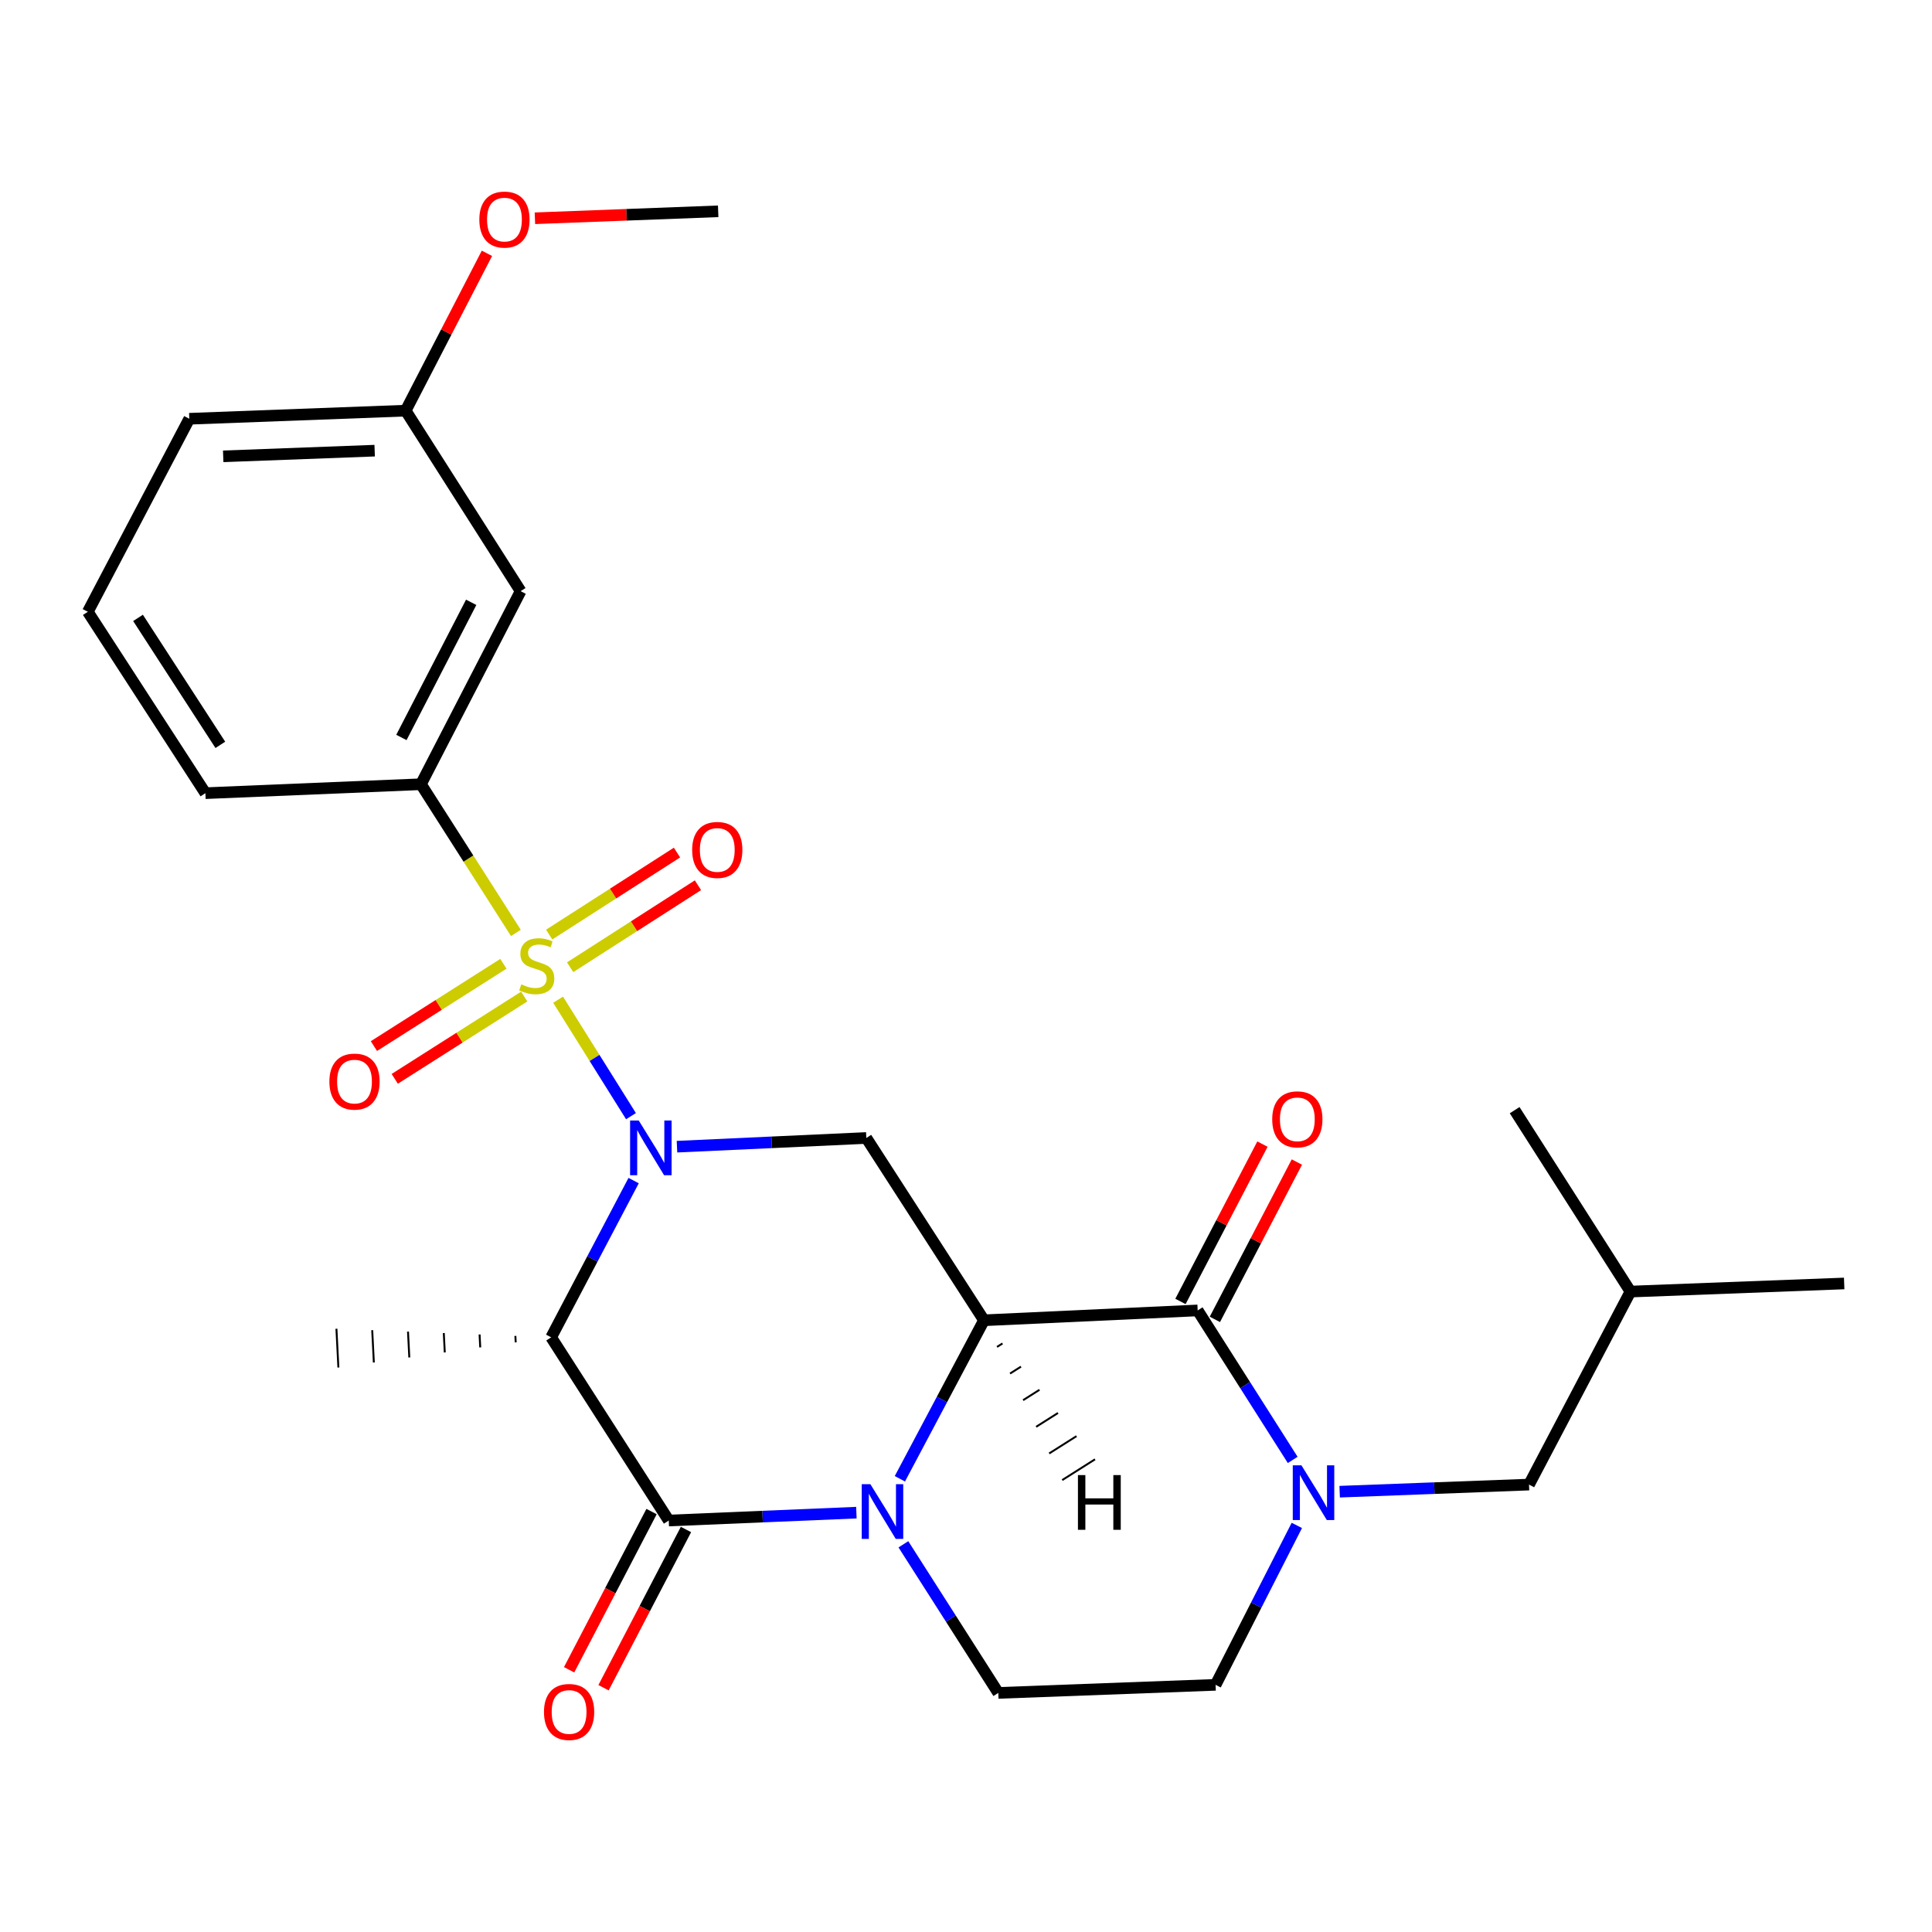 <?xml version='1.0' encoding='iso-8859-1'?>
<svg version='1.1' baseProfile='full'
              xmlns='http://www.w3.org/2000/svg'
                      xmlns:rdkit='http://www.rdkit.org/xml'
                      xmlns:xlink='http://www.w3.org/1999/xlink'
                  xml:space='preserve'
width='1000px' height='1000px' viewBox='0 0 1000 1000'>
<!-- END OF HEADER -->
<rect style='opacity:1.0;fill:#FFFFFF;stroke:none' width='1000' height='1000' x='0' y='0'> </rect>
<path class='bond-0' d='M 288.877,517.452 L 307.736,547.586' style='fill:none;fill-rule:evenodd;stroke:#CCCC00;stroke-width:6px;stroke-linecap:butt;stroke-linejoin:miter;stroke-opacity:1' />
<path class='bond-0' d='M 307.736,547.586 L 326.596,577.72' style='fill:none;fill-rule:evenodd;stroke:#0000FF;stroke-width:6px;stroke-linecap:butt;stroke-linejoin:miter;stroke-opacity:1' />
<path class='bond-8' d='M 267.027,482.884 L 242.453,444.4' style='fill:none;fill-rule:evenodd;stroke:#CCCC00;stroke-width:6px;stroke-linecap:butt;stroke-linejoin:miter;stroke-opacity:1' />
<path class='bond-8' d='M 242.453,444.4 L 217.878,405.915' style='fill:none;fill-rule:evenodd;stroke:#000000;stroke-width:6px;stroke-linecap:butt;stroke-linejoin:miter;stroke-opacity:1' />
<path class='bond-10' d='M 295.101,500.638 L 328.181,479.415' style='fill:none;fill-rule:evenodd;stroke:#CCCC00;stroke-width:6px;stroke-linecap:butt;stroke-linejoin:miter;stroke-opacity:1' />
<path class='bond-10' d='M 328.181,479.415 L 361.261,458.193' style='fill:none;fill-rule:evenodd;stroke:#FF0000;stroke-width:6px;stroke-linecap:butt;stroke-linejoin:miter;stroke-opacity:1' />
<path class='bond-10' d='M 284.254,483.729 L 317.333,462.507' style='fill:none;fill-rule:evenodd;stroke:#CCCC00;stroke-width:6px;stroke-linecap:butt;stroke-linejoin:miter;stroke-opacity:1' />
<path class='bond-10' d='M 317.333,462.507 L 350.413,441.284' style='fill:none;fill-rule:evenodd;stroke:#FF0000;stroke-width:6px;stroke-linecap:butt;stroke-linejoin:miter;stroke-opacity:1' />
<path class='bond-11' d='M 260.56,498.859 L 227.053,520.155' style='fill:none;fill-rule:evenodd;stroke:#CCCC00;stroke-width:6px;stroke-linecap:butt;stroke-linejoin:miter;stroke-opacity:1' />
<path class='bond-11' d='M 227.053,520.155 L 193.546,541.452' style='fill:none;fill-rule:evenodd;stroke:#FF0000;stroke-width:6px;stroke-linecap:butt;stroke-linejoin:miter;stroke-opacity:1' />
<path class='bond-11' d='M 271.336,515.813 L 237.829,537.11' style='fill:none;fill-rule:evenodd;stroke:#CCCC00;stroke-width:6px;stroke-linecap:butt;stroke-linejoin:miter;stroke-opacity:1' />
<path class='bond-11' d='M 237.829,537.11 L 204.322,558.407' style='fill:none;fill-rule:evenodd;stroke:#FF0000;stroke-width:6px;stroke-linecap:butt;stroke-linejoin:miter;stroke-opacity:1' />
<path class='bond-4' d='M 327.966,611.072 L 306.622,651.637' style='fill:none;fill-rule:evenodd;stroke:#0000FF;stroke-width:6px;stroke-linecap:butt;stroke-linejoin:miter;stroke-opacity:1' />
<path class='bond-4' d='M 306.622,651.637 L 285.278,692.201' style='fill:none;fill-rule:evenodd;stroke:#000000;stroke-width:6px;stroke-linecap:butt;stroke-linejoin:miter;stroke-opacity:1' />
<path class='bond-6' d='M 350.405,593.521 L 399.404,591.27' style='fill:none;fill-rule:evenodd;stroke:#0000FF;stroke-width:6px;stroke-linecap:butt;stroke-linejoin:miter;stroke-opacity:1' />
<path class='bond-6' d='M 399.404,591.27 L 448.404,589.019' style='fill:none;fill-rule:evenodd;stroke:#000000;stroke-width:6px;stroke-linecap:butt;stroke-linejoin:miter;stroke-opacity:1' />
<path class='bond-1' d='M 509.308,683.373 L 448.404,589.019' style='fill:none;fill-rule:evenodd;stroke:#000000;stroke-width:6px;stroke-linecap:butt;stroke-linejoin:miter;stroke-opacity:1' />
<path class='bond-2' d='M 509.308,683.373 L 487.541,724.395' style='fill:none;fill-rule:evenodd;stroke:#000000;stroke-width:6px;stroke-linecap:butt;stroke-linejoin:miter;stroke-opacity:1' />
<path class='bond-2' d='M 487.541,724.395 L 465.774,765.418' style='fill:none;fill-rule:evenodd;stroke:#0000FF;stroke-width:6px;stroke-linecap:butt;stroke-linejoin:miter;stroke-opacity:1' />
<path class='bond-5' d='M 509.308,683.373 L 619.912,678.272' style='fill:none;fill-rule:evenodd;stroke:#000000;stroke-width:6px;stroke-linecap:butt;stroke-linejoin:miter;stroke-opacity:1' />
<path class='bond-30' d='M 516.057,697.159 L 518.885,695.367' style='fill:none;fill-rule:evenodd;stroke:#000000;stroke-width:1.0px;stroke-linecap:butt;stroke-linejoin:miter;stroke-opacity:1' />
<path class='bond-30' d='M 522.805,710.944 L 528.463,707.362' style='fill:none;fill-rule:evenodd;stroke:#000000;stroke-width:1.0px;stroke-linecap:butt;stroke-linejoin:miter;stroke-opacity:1' />
<path class='bond-30' d='M 529.554,724.73 L 538.04,719.356' style='fill:none;fill-rule:evenodd;stroke:#000000;stroke-width:1.0px;stroke-linecap:butt;stroke-linejoin:miter;stroke-opacity:1' />
<path class='bond-30' d='M 536.302,738.516 L 547.617,731.351' style='fill:none;fill-rule:evenodd;stroke:#000000;stroke-width:1.0px;stroke-linecap:butt;stroke-linejoin:miter;stroke-opacity:1' />
<path class='bond-30' d='M 543.051,752.302 L 557.195,743.345' style='fill:none;fill-rule:evenodd;stroke:#000000;stroke-width:1.0px;stroke-linecap:butt;stroke-linejoin:miter;stroke-opacity:1' />
<path class='bond-30' d='M 549.8,766.088 L 566.772,755.34' style='fill:none;fill-rule:evenodd;stroke:#000000;stroke-width:1.0px;stroke-linecap:butt;stroke-linejoin:miter;stroke-opacity:1' />
<path class='bond-9' d='M 467.594,799.325 L 492.157,837.789' style='fill:none;fill-rule:evenodd;stroke:#0000FF;stroke-width:6px;stroke-linecap:butt;stroke-linejoin:miter;stroke-opacity:1' />
<path class='bond-9' d='M 492.157,837.789 L 516.719,876.253' style='fill:none;fill-rule:evenodd;stroke:#000000;stroke-width:6px;stroke-linecap:butt;stroke-linejoin:miter;stroke-opacity:1' />
<path class='bond-27' d='M 443.266,782.947 L 394.707,784.985' style='fill:none;fill-rule:evenodd;stroke:#0000FF;stroke-width:6px;stroke-linecap:butt;stroke-linejoin:miter;stroke-opacity:1' />
<path class='bond-27' d='M 394.707,784.985 L 346.149,787.023' style='fill:none;fill-rule:evenodd;stroke:#000000;stroke-width:6px;stroke-linecap:butt;stroke-linejoin:miter;stroke-opacity:1' />
<path class='bond-3' d='M 346.149,787.023 L 285.278,692.201' style='fill:none;fill-rule:evenodd;stroke:#000000;stroke-width:6px;stroke-linecap:butt;stroke-linejoin:miter;stroke-opacity:1' />
<path class='bond-14' d='M 337.24,782.382 L 315.905,823.33' style='fill:none;fill-rule:evenodd;stroke:#000000;stroke-width:6px;stroke-linecap:butt;stroke-linejoin:miter;stroke-opacity:1' />
<path class='bond-14' d='M 315.905,823.33 L 294.57,864.278' style='fill:none;fill-rule:evenodd;stroke:#FF0000;stroke-width:6px;stroke-linecap:butt;stroke-linejoin:miter;stroke-opacity:1' />
<path class='bond-14' d='M 355.057,791.664 L 333.722,832.612' style='fill:none;fill-rule:evenodd;stroke:#000000;stroke-width:6px;stroke-linecap:butt;stroke-linejoin:miter;stroke-opacity:1' />
<path class='bond-14' d='M 333.722,832.612 L 312.387,873.561' style='fill:none;fill-rule:evenodd;stroke:#FF0000;stroke-width:6px;stroke-linecap:butt;stroke-linejoin:miter;stroke-opacity:1' />
<path class='bond-18' d='M 266.754,691.461 L 266.923,694.805' style='fill:none;fill-rule:evenodd;stroke:#000000;stroke-width:1.0px;stroke-linecap:butt;stroke-linejoin:miter;stroke-opacity:1' />
<path class='bond-18' d='M 248.23,690.721 L 248.568,697.409' style='fill:none;fill-rule:evenodd;stroke:#000000;stroke-width:1.0px;stroke-linecap:butt;stroke-linejoin:miter;stroke-opacity:1' />
<path class='bond-18' d='M 229.706,689.981 L 230.213,700.013' style='fill:none;fill-rule:evenodd;stroke:#000000;stroke-width:1.0px;stroke-linecap:butt;stroke-linejoin:miter;stroke-opacity:1' />
<path class='bond-18' d='M 211.182,689.241 L 211.858,702.616' style='fill:none;fill-rule:evenodd;stroke:#000000;stroke-width:1.0px;stroke-linecap:butt;stroke-linejoin:miter;stroke-opacity:1' />
<path class='bond-18' d='M 192.658,688.501 L 193.503,705.22' style='fill:none;fill-rule:evenodd;stroke:#000000;stroke-width:1.0px;stroke-linecap:butt;stroke-linejoin:miter;stroke-opacity:1' />
<path class='bond-18' d='M 174.134,687.76 L 175.148,707.824' style='fill:none;fill-rule:evenodd;stroke:#000000;stroke-width:1.0px;stroke-linecap:butt;stroke-linejoin:miter;stroke-opacity:1' />
<path class='bond-7' d='M 619.912,678.272 L 644.506,716.96' style='fill:none;fill-rule:evenodd;stroke:#000000;stroke-width:6px;stroke-linecap:butt;stroke-linejoin:miter;stroke-opacity:1' />
<path class='bond-7' d='M 644.506,716.96 L 669.1,755.649' style='fill:none;fill-rule:evenodd;stroke:#0000FF;stroke-width:6px;stroke-linecap:butt;stroke-linejoin:miter;stroke-opacity:1' />
<path class='bond-16' d='M 628.819,682.914 L 650.039,642.191' style='fill:none;fill-rule:evenodd;stroke:#000000;stroke-width:6px;stroke-linecap:butt;stroke-linejoin:miter;stroke-opacity:1' />
<path class='bond-16' d='M 650.039,642.191 L 671.259,601.468' style='fill:none;fill-rule:evenodd;stroke:#FF0000;stroke-width:6px;stroke-linecap:butt;stroke-linejoin:miter;stroke-opacity:1' />
<path class='bond-16' d='M 611.004,673.63 L 632.224,632.908' style='fill:none;fill-rule:evenodd;stroke:#000000;stroke-width:6px;stroke-linecap:butt;stroke-linejoin:miter;stroke-opacity:1' />
<path class='bond-16' d='M 632.224,632.908 L 653.443,592.185' style='fill:none;fill-rule:evenodd;stroke:#FF0000;stroke-width:6px;stroke-linecap:butt;stroke-linejoin:miter;stroke-opacity:1' />
<path class='bond-13' d='M 671.239,789.554 L 650.213,830.811' style='fill:none;fill-rule:evenodd;stroke:#0000FF;stroke-width:6px;stroke-linecap:butt;stroke-linejoin:miter;stroke-opacity:1' />
<path class='bond-13' d='M 650.213,830.811 L 629.186,872.068' style='fill:none;fill-rule:evenodd;stroke:#000000;stroke-width:6px;stroke-linecap:butt;stroke-linejoin:miter;stroke-opacity:1' />
<path class='bond-15' d='M 693.409,772.095 L 742.414,770.257' style='fill:none;fill-rule:evenodd;stroke:#0000FF;stroke-width:6px;stroke-linecap:butt;stroke-linejoin:miter;stroke-opacity:1' />
<path class='bond-15' d='M 742.414,770.257 L 791.419,768.418' style='fill:none;fill-rule:evenodd;stroke:#000000;stroke-width:6px;stroke-linecap:butt;stroke-linejoin:miter;stroke-opacity:1' />
<path class='bond-12' d='M 217.878,405.915 L 269.474,305.982' style='fill:none;fill-rule:evenodd;stroke:#000000;stroke-width:6px;stroke-linecap:butt;stroke-linejoin:miter;stroke-opacity:1' />
<path class='bond-12' d='M 207.766,381.709 L 243.884,311.755' style='fill:none;fill-rule:evenodd;stroke:#000000;stroke-width:6px;stroke-linecap:butt;stroke-linejoin:miter;stroke-opacity:1' />
<path class='bond-19' d='M 217.878,405.915 L 106.314,410.547' style='fill:none;fill-rule:evenodd;stroke:#000000;stroke-width:6px;stroke-linecap:butt;stroke-linejoin:miter;stroke-opacity:1' />
<path class='bond-29' d='M 516.719,876.253 L 629.186,872.068' style='fill:none;fill-rule:evenodd;stroke:#000000;stroke-width:6px;stroke-linecap:butt;stroke-linejoin:miter;stroke-opacity:1' />
<path class='bond-17' d='M 269.474,305.982 L 209.976,212.555' style='fill:none;fill-rule:evenodd;stroke:#000000;stroke-width:6px;stroke-linecap:butt;stroke-linejoin:miter;stroke-opacity:1' />
<path class='bond-21' d='M 791.419,768.418 L 843.92,668.518' style='fill:none;fill-rule:evenodd;stroke:#000000;stroke-width:6px;stroke-linecap:butt;stroke-linejoin:miter;stroke-opacity:1' />
<path class='bond-20' d='M 209.976,212.555 L 231.008,171.835' style='fill:none;fill-rule:evenodd;stroke:#000000;stroke-width:6px;stroke-linecap:butt;stroke-linejoin:miter;stroke-opacity:1' />
<path class='bond-20' d='M 231.008,171.835 L 252.041,131.115' style='fill:none;fill-rule:evenodd;stroke:#FF0000;stroke-width:6px;stroke-linecap:butt;stroke-linejoin:miter;stroke-opacity:1' />
<path class='bond-28' d='M 209.976,212.555 L 97.977,216.751' style='fill:none;fill-rule:evenodd;stroke:#000000;stroke-width:6px;stroke-linecap:butt;stroke-linejoin:miter;stroke-opacity:1' />
<path class='bond-28' d='M 193.928,233.26 L 115.529,236.197' style='fill:none;fill-rule:evenodd;stroke:#000000;stroke-width:6px;stroke-linecap:butt;stroke-linejoin:miter;stroke-opacity:1' />
<path class='bond-22' d='M 106.314,410.547 L 45.455,316.663' style='fill:none;fill-rule:evenodd;stroke:#000000;stroke-width:6px;stroke-linecap:butt;stroke-linejoin:miter;stroke-opacity:1' />
<path class='bond-22' d='M 114.043,385.537 L 71.441,319.818' style='fill:none;fill-rule:evenodd;stroke:#000000;stroke-width:6px;stroke-linecap:butt;stroke-linejoin:miter;stroke-opacity:1' />
<path class='bond-24' d='M 276.871,112.972 L 324.3,111.172' style='fill:none;fill-rule:evenodd;stroke:#FF0000;stroke-width:6px;stroke-linecap:butt;stroke-linejoin:miter;stroke-opacity:1' />
<path class='bond-24' d='M 324.3,111.172 L 371.729,109.373' style='fill:none;fill-rule:evenodd;stroke:#000000;stroke-width:6px;stroke-linecap:butt;stroke-linejoin:miter;stroke-opacity:1' />
<path class='bond-25' d='M 843.92,668.518 L 954.545,664.321' style='fill:none;fill-rule:evenodd;stroke:#000000;stroke-width:6px;stroke-linecap:butt;stroke-linejoin:miter;stroke-opacity:1' />
<path class='bond-26' d='M 843.92,668.518 L 783.975,574.622' style='fill:none;fill-rule:evenodd;stroke:#000000;stroke-width:6px;stroke-linecap:butt;stroke-linejoin:miter;stroke-opacity:1' />
<path class='bond-23' d='M 45.455,316.663 L 97.977,216.751' style='fill:none;fill-rule:evenodd;stroke:#000000;stroke-width:6px;stroke-linecap:butt;stroke-linejoin:miter;stroke-opacity:1' />
<path  class='atom-0' d='M 269.822 509.509
Q 270.142 509.629, 271.462 510.189
Q 272.782 510.749, 274.222 511.109
Q 275.702 511.429, 277.142 511.429
Q 279.822 511.429, 281.382 510.149
Q 282.942 508.829, 282.942 506.549
Q 282.942 504.989, 282.142 504.029
Q 281.382 503.069, 280.182 502.549
Q 278.982 502.029, 276.982 501.429
Q 274.462 500.669, 272.942 499.949
Q 271.462 499.229, 270.382 497.709
Q 269.342 496.189, 269.342 493.629
Q 269.342 490.069, 271.742 487.869
Q 274.182 485.669, 278.982 485.669
Q 282.262 485.669, 285.982 487.229
L 285.062 490.309
Q 281.662 488.909, 279.102 488.909
Q 276.342 488.909, 274.822 490.069
Q 273.302 491.189, 273.342 493.149
Q 273.342 494.669, 274.102 495.589
Q 274.902 496.509, 276.022 497.029
Q 277.182 497.549, 279.102 498.149
Q 281.662 498.949, 283.182 499.749
Q 284.702 500.549, 285.782 502.189
Q 286.902 503.789, 286.902 506.549
Q 286.902 510.469, 284.262 512.589
Q 281.662 514.669, 277.302 514.669
Q 274.782 514.669, 272.862 514.109
Q 270.982 513.589, 268.742 512.669
L 269.822 509.509
' fill='#CCCC00'/>
<path  class='atom-1' d='M 330.614 579.982
L 339.894 594.982
Q 340.814 596.462, 342.294 599.142
Q 343.774 601.822, 343.854 601.982
L 343.854 579.982
L 347.614 579.982
L 347.614 608.302
L 343.734 608.302
L 333.774 591.902
Q 332.614 589.982, 331.374 587.782
Q 330.174 585.582, 329.814 584.902
L 329.814 608.302
L 326.134 608.302
L 326.134 579.982
L 330.614 579.982
' fill='#0000FF'/>
<path  class='atom-3' d='M 450.514 768.22
L 459.794 783.22
Q 460.714 784.7, 462.194 787.38
Q 463.674 790.06, 463.754 790.22
L 463.754 768.22
L 467.514 768.22
L 467.514 796.54
L 463.634 796.54
L 453.674 780.14
Q 452.514 778.22, 451.274 776.02
Q 450.074 773.82, 449.714 773.14
L 449.714 796.54
L 446.034 796.54
L 446.034 768.22
L 450.514 768.22
' fill='#0000FF'/>
<path  class='atom-8' d='M 673.618 758.443
L 682.898 773.443
Q 683.818 774.923, 685.298 777.603
Q 686.778 780.283, 686.858 780.443
L 686.858 758.443
L 690.618 758.443
L 690.618 786.763
L 686.738 786.763
L 676.778 770.363
Q 675.618 768.443, 674.378 766.243
Q 673.178 764.043, 672.818 763.363
L 672.818 786.763
L 669.138 786.763
L 669.138 758.443
L 673.618 758.443
' fill='#0000FF'/>
<path  class='atom-11' d='M 358.26 439.924
Q 358.26 433.124, 361.62 429.324
Q 364.98 425.524, 371.26 425.524
Q 377.54 425.524, 380.9 429.324
Q 384.26 433.124, 384.26 439.924
Q 384.26 446.804, 380.86 450.724
Q 377.46 454.604, 371.26 454.604
Q 365.02 454.604, 361.62 450.724
Q 358.26 446.844, 358.26 439.924
M 371.26 451.404
Q 375.58 451.404, 377.9 448.524
Q 380.26 445.604, 380.26 439.924
Q 380.26 434.364, 377.9 431.564
Q 375.58 428.724, 371.26 428.724
Q 366.94 428.724, 364.58 431.524
Q 362.26 434.324, 362.26 439.924
Q 362.26 445.644, 364.58 448.524
Q 366.94 451.404, 371.26 451.404
' fill='#FF0000'/>
<path  class='atom-12' d='M 170.491 559.825
Q 170.491 553.025, 173.851 549.225
Q 177.211 545.425, 183.491 545.425
Q 189.771 545.425, 193.131 549.225
Q 196.491 553.025, 196.491 559.825
Q 196.491 566.705, 193.091 570.625
Q 189.691 574.505, 183.491 574.505
Q 177.251 574.505, 173.851 570.625
Q 170.491 566.745, 170.491 559.825
M 183.491 571.305
Q 187.811 571.305, 190.131 568.425
Q 192.491 565.505, 192.491 559.825
Q 192.491 554.265, 190.131 551.465
Q 187.811 548.625, 183.491 548.625
Q 179.171 548.625, 176.811 551.425
Q 174.491 554.225, 174.491 559.825
Q 174.491 565.545, 176.811 568.425
Q 179.171 571.305, 183.491 571.305
' fill='#FF0000'/>
<path  class='atom-15' d='M 281.563 886.11
Q 281.563 879.31, 284.923 875.51
Q 288.283 871.71, 294.563 871.71
Q 300.843 871.71, 304.203 875.51
Q 307.563 879.31, 307.563 886.11
Q 307.563 892.99, 304.163 896.91
Q 300.763 900.79, 294.563 900.79
Q 288.323 900.79, 284.923 896.91
Q 281.563 893.03, 281.563 886.11
M 294.563 897.59
Q 298.883 897.59, 301.203 894.71
Q 303.563 891.79, 303.563 886.11
Q 303.563 880.55, 301.203 877.75
Q 298.883 874.91, 294.563 874.91
Q 290.243 874.91, 287.883 877.71
Q 285.563 880.51, 285.563 886.11
Q 285.563 891.83, 287.883 894.71
Q 290.243 897.59, 294.563 897.59
' fill='#FF0000'/>
<path  class='atom-17' d='M 658.497 579.356
Q 658.497 572.556, 661.857 568.756
Q 665.217 564.956, 671.497 564.956
Q 677.777 564.956, 681.137 568.756
Q 684.497 572.556, 684.497 579.356
Q 684.497 586.236, 681.097 590.156
Q 677.697 594.036, 671.497 594.036
Q 665.257 594.036, 661.857 590.156
Q 658.497 586.276, 658.497 579.356
M 671.497 590.836
Q 675.817 590.836, 678.137 587.956
Q 680.497 585.036, 680.497 579.356
Q 680.497 573.796, 678.137 570.996
Q 675.817 568.156, 671.497 568.156
Q 667.177 568.156, 664.817 570.956
Q 662.497 573.756, 662.497 579.356
Q 662.497 585.076, 664.817 587.956
Q 667.177 590.836, 671.497 590.836
' fill='#FF0000'/>
<path  class='atom-21' d='M 248.103 113.65
Q 248.103 106.85, 251.463 103.05
Q 254.823 99.25, 261.103 99.25
Q 267.383 99.25, 270.743 103.05
Q 274.103 106.85, 274.103 113.65
Q 274.103 120.53, 270.703 124.45
Q 267.303 128.33, 261.103 128.33
Q 254.863 128.33, 251.463 124.45
Q 248.103 120.57, 248.103 113.65
M 261.103 125.13
Q 265.423 125.13, 267.743 122.25
Q 270.103 119.33, 270.103 113.65
Q 270.103 108.09, 267.743 105.29
Q 265.423 102.45, 261.103 102.45
Q 256.783 102.45, 254.423 105.25
Q 252.103 108.05, 252.103 113.65
Q 252.103 119.37, 254.423 122.25
Q 256.783 125.13, 261.103 125.13
' fill='#FF0000'/>
<path  class='atom-28' d='M 557.94 763.504
L 561.78 763.504
L 561.78 775.544
L 576.26 775.544
L 576.26 763.504
L 580.1 763.504
L 580.1 791.824
L 576.26 791.824
L 576.26 778.744
L 561.78 778.744
L 561.78 791.824
L 557.94 791.824
L 557.94 763.504
' fill='#000000'/>
</svg>
